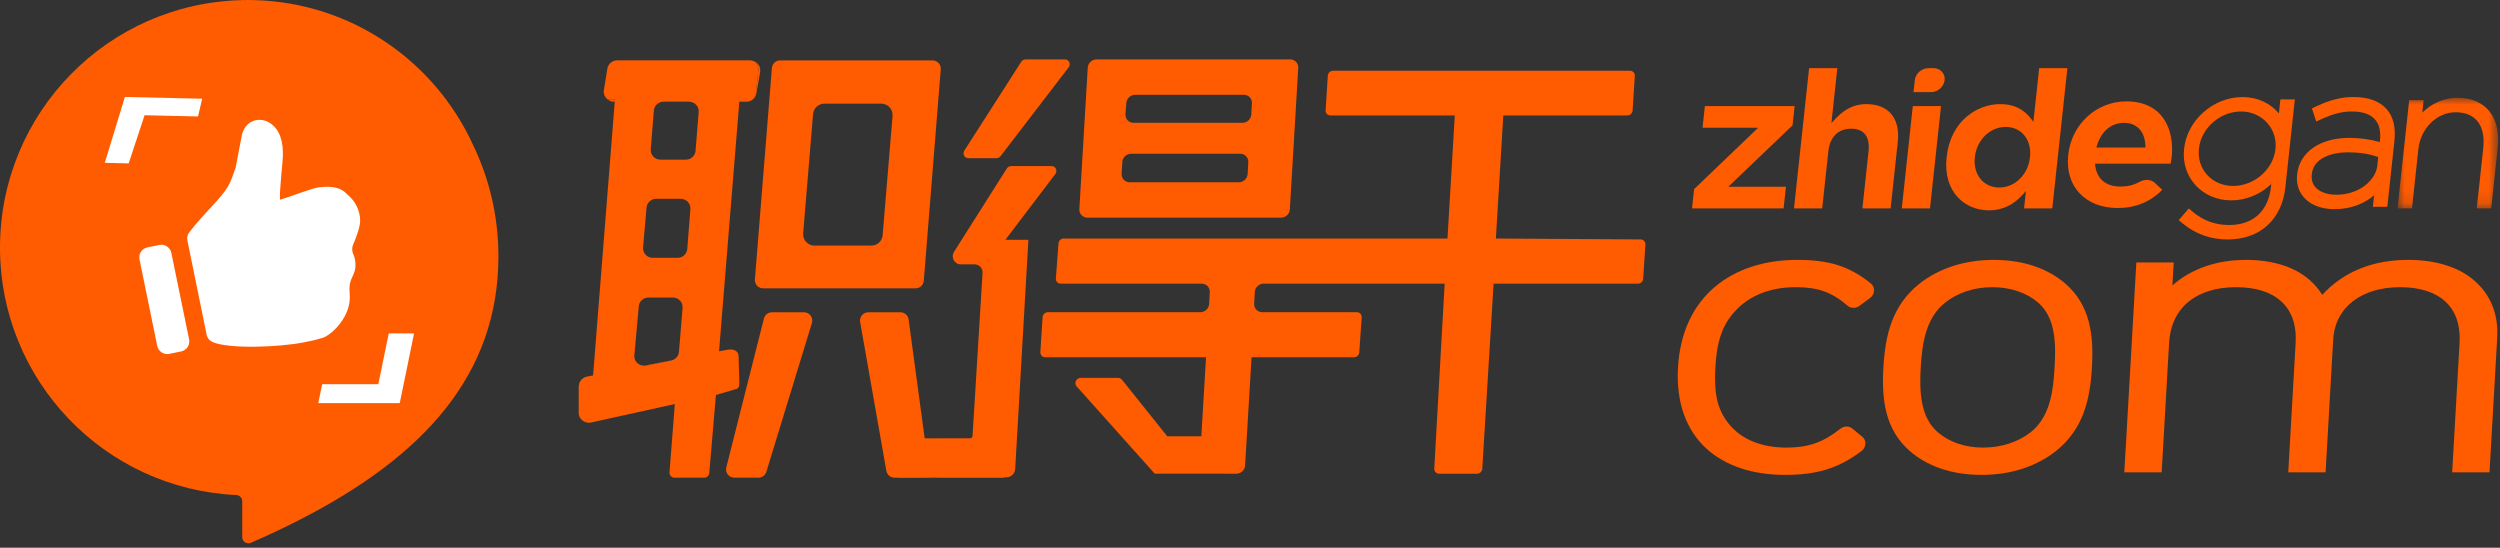 <?xml version="1.0" encoding="UTF-8"?>
<svg width="178px" height="39px" viewBox="0 0 178 39" version="1.1" xmlns="http://www.w3.org/2000/svg" xmlns:xlink="http://www.w3.org/1999/xlink">
    <rect x="0" y="0" width="178" height="39" fill="#333333" stroke="none"/>
    <title>编组</title>
    <defs>
        <polygon id="path-1" points="-2.84217094e-14 0 7.167 0 7.167 7.872 -2.84217094e-14 7.872"></polygon>
    </defs>
    <g id="页面-1" stroke="none" stroke-width="1" fill="none" fill-rule="evenodd">
        <g id="我要招人备份" transform="translate(-86, -34)">
            <g id="编组" transform="translate(86, 34)">
                <g>
                    <path d="M33.662,10.279 C30.941,4.362 25.046,0.21 18.155,0.009 C17.982,0.005 17.809,0 17.635,0 C17.569,0 17.506,0.004 17.441,0.005 C17.376,0.004 17.312,0 17.247,0 L17.247,0.009 C7.687,0.216 0,8.025 0,17.634 C0,27.101 7.459,34.82 16.821,35.246 C17.058,35.257 17.247,35.449 17.247,35.687 L17.247,38.241 C17.247,38.496 17.457,38.684 17.689,38.684 C17.748,38.684 17.807,38.673 17.865,38.647 C19.086,38.115 20.253,37.563 21.368,36.992 C30.124,32.502 35.487,26.714 35.487,18.24 C35.487,15.385 34.831,12.685 33.662,10.279" id="Fill-1" fill="#FF5B00"></path>
                    <polygon id="Fill-3" fill="#FFFFFF" points="8.893 6.904 7.46 11.594 9.162 11.633 10.294 8.206 14.097 8.292 14.397 7.029"></polygon>
                    <polygon id="Fill-5" fill="#FFFFFF" points="27.68 23.737 26.936 27.357 22.938 27.357 22.661 28.702 28.461 28.702 29.483 23.737"></polygon>
                    <path d="M12.201,18.009 C12.121,17.615 11.737,17.361 11.343,17.442 L10.5,17.613 C10.106,17.694 9.853,18.077 9.933,18.472 L11.195,24.627 C11.275,25.021 11.66,25.275 12.054,25.195 L12.896,25.023 C13.29,24.942 13.544,24.558 13.464,24.164 L12.201,18.009 Z" id="Fill-7" fill="#FFFFFF"></path>
                    <path d="M25.31,18.905 C25.31,18.709 25.291,18.386 25.168,18.132 C25.048,17.884 25.05,17.6 25.17,17.354 C25.216,17.261 25.644,16.225 25.644,15.734 C25.644,14.971 25.283,14.297 24.73,13.848 C24.708,13.829 24.692,13.803 24.67,13.785 C24.328,13.423 23.831,13.288 23.227,13.299 C23.227,13.299 23.214,13.297 23.207,13.297 C23.163,13.297 23.12,13.307 23.076,13.31 C22.945,13.317 22.816,13.321 22.676,13.341 C22.207,13.404 20.729,13.985 19.936,14.221 C19.906,13.756 19.971,13.301 20.027,12.48 C20.085,11.594 20.288,10.694 19.964,9.744 C19.415,8.131 17.429,8.099 17.184,9.811 C17.166,9.934 16.776,11.941 16.776,11.941 C16.359,13.085 16.385,13.292 15.092,14.684 C13.854,16.017 13.716,16.25 13.491,16.519 C13.352,16.685 13.299,16.906 13.342,17.118 L14.714,23.841 C14.76,24.064 14.911,24.254 15.12,24.347 C16.265,24.863 19.909,24.728 21.679,24.367 C22.139,24.273 22.5,24.206 22.827,24.092 C23.476,23.998 24.907,22.677 24.907,21.187 C24.907,20.884 24.861,20.566 24.899,20.287 C24.972,19.758 25.31,19.482 25.31,18.905" id="Fill-9" fill="#FFFFFF"></path>
                    <path d="M127.086,33.812 C122.506,33.812 119.181,31.26 119.474,26.158 C119.766,21.055 123.383,18.503 127.963,18.503 C130.181,18.503 131.655,18.93 133.201,20.18 C133.526,20.444 133.509,20.95 133.153,21.212 L132.377,21.787 C132.117,21.979 131.77,21.959 131.538,21.76 C130.413,20.79 129.409,20.447 127.852,20.447 C126.079,20.447 124.568,21.025 123.544,22.148 C122.639,23.121 122.24,24.274 122.133,26.158 C122.024,28.041 122.291,29.195 123.085,30.166 C123.981,31.291 125.425,31.868 127.197,31.868 C128.754,31.868 129.797,31.502 131.031,30.529 C131.287,30.328 131.642,30.31 131.879,30.506 L132.6,31.101 C132.92,31.366 132.876,31.868 132.523,32.129 C130.831,33.384 129.308,33.812 127.086,33.812" id="Fill-11" fill="#FF5B00"></path>
                    <path d="M145.111,21.541 C144.3,20.843 143.142,20.447 141.849,20.447 C140.556,20.447 139.388,20.843 138.5,21.541 C137.107,22.635 136.853,24.487 136.757,26.158 C136.662,27.829 136.704,29.682 137.97,30.775 C138.78,31.474 139.903,31.868 141.195,31.868 C142.488,31.868 143.692,31.474 144.582,30.775 C145.973,29.682 146.19,27.829 146.286,26.158 C146.382,24.487 146.378,22.635 145.111,21.541 M146.388,32.111 C145.074,33.145 143.299,33.812 141.084,33.812 C138.867,33.812 137.17,33.145 135.973,32.111 C134.215,30.562 133.966,28.467 134.098,26.158 C134.23,23.85 134.719,21.754 136.656,20.205 C137.969,19.173 139.744,18.504 141.961,18.504 C144.176,18.504 145.875,19.173 147.07,20.205 C148.829,21.754 149.078,23.85 148.945,26.158 C148.813,28.467 148.324,30.562 146.388,32.111" id="Fill-13" fill="#FF5B00"></path>
                    <path d="M174.594,33.63 L175.121,24.427 C175.273,21.784 173.614,20.447 170.88,20.447 C168.221,20.447 166.259,21.814 166.123,24.183 L165.581,33.63 L162.923,33.63 L163.449,24.427 C163.601,21.784 161.943,20.447 159.209,20.447 C156.476,20.447 154.588,21.814 154.439,24.427 L153.911,33.63 L151.251,33.63 L152.108,18.686 L154.768,18.686 L154.674,20.326 C156.035,19.11 157.88,18.503 159.911,18.503 C162.423,18.503 164.332,19.355 165.346,20.994 C166.843,19.355 168.924,18.503 171.472,18.503 C173.429,18.503 175.025,19.02 176.082,19.901 C177.316,20.933 177.9,22.331 177.801,24.062 L177.253,33.63 L174.594,33.63 Z" id="Fill-15" fill="#FF5B00"></path>
                    <polygon id="Fill-17" fill="#FF5B00" points="120.62 13.466 120.473 14.838 126.993 14.838 127.159 13.296 123.055 13.296 127.631 8.922 127.778 7.551 121.387 7.551 121.221 9.094 125.181 9.094"></polygon>
                    <path d="M132.884,7.413 C131.78,7.413 131.096,8.001 130.571,8.576 L130.395,8.77 L130.817,4.853 L128.808,4.853 L127.732,14.838 L129.74,14.838 L130.18,10.764 C130.289,9.746 130.882,9.163 131.805,9.163 C132.713,9.163 133.153,9.731 133.041,10.764 L132.603,14.838 L134.612,14.838 L135.122,10.096 C135.303,8.416 134.467,7.413 132.884,7.413" id="Fill-19" fill="#FF5B00"></path>
                    <path d="M137.668,4.853 L137.309,4.853 C136.821,4.853 136.385,5.236 136.334,5.707 L136.241,6.561 L137.483,6.561 C137.97,6.561 138.407,6.178 138.458,5.707 C138.509,5.236 138.154,4.853 137.668,4.853" id="Fill-21" fill="#FF5B00"></path>
                    <polygon id="Fill-23" fill="#FF5B00" points="135.407 14.838 137.416 14.838 138.201 7.552 136.192 7.552"></polygon>
                    <path d="M144.536,11.18 L144.533,11.208 C144.401,12.43 143.462,13.351 142.347,13.351 C141.224,13.351 140.477,12.43 140.608,11.208 L140.611,11.18 C140.743,9.958 141.689,9.037 142.812,9.037 C143.927,9.037 144.668,9.958 144.536,11.18 M142.427,7.412 C140.781,7.412 138.882,8.591 138.602,11.18 L138.599,11.208 C138.333,13.682 139.913,14.977 141.612,14.977 C142.574,14.977 143.378,14.592 144.067,13.801 L144.247,13.594 L144.113,14.837 L146.122,14.837 L147.198,4.853 L145.189,4.853 L144.778,8.673 L144.642,8.494 C144.084,7.756 143.38,7.412 142.427,7.412" id="Fill-25" fill="#FF5B00"></path>
                    <path d="M152.755,10.406 L152.758,10.502 L149.264,10.502 L149.293,10.402 C149.591,9.365 150.313,8.747 151.224,8.747 C152.152,8.747 152.725,9.367 152.755,10.406 M147.259,11.015 L147.256,11.043 C147.018,13.261 148.469,14.811 150.786,14.811 C152.047,14.811 153.111,14.375 153.951,13.513 L153.434,13.026 C153.162,12.769 152.722,12.736 152.338,12.946 C151.911,13.179 151.492,13.283 150.979,13.283 C149.932,13.283 149.291,12.741 149.176,11.757 L149.164,11.654 L154.55,11.654 C154.58,11.489 154.609,11.323 154.624,11.181 C154.82,9.353 154.092,7.218 151.389,7.218 C149.268,7.218 147.492,8.85 147.259,11.015" id="Fill-27" fill="#FF5B00"></path>
                    <path d="M158.996,13.239 C157.497,13.239 156.406,12.053 156.563,10.595 L156.566,10.568 C156.723,9.118 158.068,7.938 159.567,7.938 C161.048,7.938 162.168,9.155 162.013,10.595 L162.01,10.624 C161.854,12.065 160.502,13.239 158.996,13.239 L158.996,13.239 Z M162.257,8.074 C161.644,7.343 160.716,6.91 159.664,6.91 C157.591,6.91 155.726,8.557 155.508,10.582 L155.505,10.61 C155.288,12.627 156.798,14.267 158.871,14.267 C159.923,14.267 160.945,13.834 161.715,13.104 L161.694,13.294 C161.508,15.027 160.425,16.021 158.724,16.021 C157.725,16.021 156.871,15.71 156.114,15.069 L155.845,14.841 L155.122,15.678 L155.4,15.905 C156.346,16.675 157.396,17.05 158.613,17.05 C159.746,17.05 160.723,16.704 161.439,16.05 C162.155,15.395 162.597,14.462 162.717,13.349 L163.392,7.077 L162.364,7.077 L162.257,8.074 Z" id="Fill-29" fill="#FF5B00"></path>
                    <path d="M169.33,11.18 L169.263,11.805 C169.156,12.795 168.013,13.865 166.351,13.865 C165.47,13.865 164.483,13.486 164.599,12.417 L164.601,12.39 C164.724,11.251 166.009,10.845 167.17,10.845 C167.984,10.845 168.678,10.952 169.33,11.18 M167.58,6.909 C166.711,6.909 165.897,7.111 164.945,7.56 L164.608,7.719 L164.917,8.653 L165.279,8.486 C166.107,8.102 166.759,7.938 167.456,7.938 C168.932,7.938 169.603,8.645 169.453,10.038 L169.445,10.113 C168.779,9.922 168.011,9.817 167.267,9.817 C165.183,9.817 163.726,10.832 163.558,12.404 L163.555,12.431 C163.398,13.881 164.497,14.893 166.226,14.893 C167.409,14.893 168.372,14.474 169.037,13.905 L168.948,14.726 L169.976,14.726 L170.483,10.025 C170.586,9.077 170.399,8.302 169.944,7.784 C169.434,7.204 168.639,6.909 167.58,6.909" id="Fill-31" fill="#FF5B00"></path>
                    <g transform="translate(170.703, 6.965)">
                        <mask id="mask-2" fill="white">
                            <use xlink:href="#path-1"></use>
                        </mask>
                        <g id="Clip-34"></g>
                        <path d="M4.266,0 C3.201,0 2.355,0.473 1.764,1.054 L1.86,0.167 L0.831,0.167 L-2.84217094e-14,7.872 L1.03,7.872 L1.485,3.645 C1.643,2.178 2.804,1.028 4.128,1.028 C5.559,1.028 6.279,1.962 6.104,3.589 L5.642,7.872 L6.67,7.872 L7.135,3.561 C7.372,1.364 6.273,0 4.266,0" id="Fill-33" fill="#FF5B00" mask="url(#mask-2)"></path>
                    </g>
                    <path d="M116.813,17.046 L106.507,16.983 L107.035,8.22 L115.868,8.22 C116.063,8.22 116.23,8.063 116.242,7.867 L116.399,5.401 C116.412,5.201 116.257,5.036 116.056,5.036 L94.916,5.036 C94.72,5.036 94.553,5.192 94.541,5.388 L94.383,7.854 C94.371,8.055 94.526,8.22 94.726,8.22 L103.581,8.22 L103.061,16.983 L75.738,16.983 C75.544,16.983 75.378,17.137 75.364,17.331 L75.177,19.827 C75.163,20.03 75.318,20.197 75.52,20.197 L85.566,20.197 C85.899,20.197 86.155,20.469 86.137,20.801 L86.092,21.635 C86.075,21.963 85.795,22.228 85.467,22.228 L74.607,22.228 C74.413,22.228 74.246,22.384 74.233,22.579 L74.074,25.069 C74.061,25.271 74.215,25.436 74.416,25.436 L85.87,25.436 L85.535,31.063 L83.109,31.063 L79.883,27.032 C79.818,26.952 79.72,26.905 79.615,26.905 L76.943,26.905 C76.629,26.905 76.45,27.28 76.655,27.51 L82.216,33.724 L88.027,33.728 C88.354,33.728 88.632,33.466 88.652,33.139 L89.11,25.436 L96.406,25.436 C96.601,25.436 96.767,25.28 96.78,25.086 L96.953,22.595 C96.966,22.394 96.812,22.228 96.61,22.228 L89.868,22.228 C89.535,22.228 89.279,21.956 89.296,21.623 L89.341,20.789 C89.36,20.462 89.638,20.197 89.966,20.197 L102.86,20.197 L102.12,33.365 C102.108,33.565 102.262,33.729 102.462,33.729 L105.164,33.729 C105.359,33.729 105.526,33.571 105.538,33.375 L106.344,20.197 L116.62,20.197 C116.815,20.197 116.982,20.041 116.995,19.846 L117.153,17.412 C117.166,17.212 117.012,17.047 116.813,17.046" id="Fill-35" fill="#FF5B00"></path>
                    <path d="M79.908,11.539 C79.928,11.212 80.205,10.948 80.532,10.948 L88.307,10.948 C88.64,10.948 88.897,11.221 88.879,11.555 L88.831,12.388 C88.812,12.715 88.534,12.978 88.207,12.978 L80.431,12.978 C80.097,12.978 79.842,12.706 79.86,12.373 L79.908,11.539 Z M80.194,7.328 C80.219,7.006 80.495,6.75 80.817,6.75 L88.567,6.75 C88.901,6.75 89.158,7.022 89.138,7.356 L89.092,8.154 C89.072,8.481 88.794,8.744 88.467,8.744 L80.703,8.744 C80.365,8.744 80.107,8.464 80.133,8.127 L80.194,7.328 Z M77.421,15.497 L91.212,15.497 C91.539,15.497 91.817,15.235 91.837,14.908 L92.435,4.838 C92.455,4.504 92.198,4.23 91.864,4.23 L78.072,4.23 C77.746,4.23 77.468,4.493 77.448,4.819 L76.849,14.891 C76.83,15.225 77.087,15.497 77.421,15.497 L77.421,15.497 Z" id="Fill-37" fill="#FF5B00"></path>
                    <path d="M68.947,11.263 L70.944,11.263 C71.059,11.263 71.17,11.207 71.242,11.115 L76.085,4.799 C76.267,4.562 76.112,4.23 75.819,4.23 L73.023,4.23 C72.897,4.23 72.777,4.296 72.707,4.406 L68.663,10.721 C68.51,10.959 68.668,11.263 68.947,11.263" id="Fill-39" fill="#FF5B00"></path>
                    <path d="M75.138,12.391 C75.319,12.154 75.163,11.824 74.871,11.824 L72.001,11.824 C71.874,11.824 71.753,11.891 71.684,12 L67.933,17.919 C67.68,18.319 67.945,18.822 68.408,18.822 L69.387,18.822 C69.721,18.822 69.979,19.095 69.958,19.429 L69.246,31.018 C69.239,31.149 69.127,31.253 68.996,31.253 L66.764,31.253 L66.764,33.984 L71.657,33.984 C71.984,33.984 72.261,33.72 72.281,33.393 L73.222,17.072 L71.585,17.072 L75.138,12.391 Z" id="Fill-41" fill="#FF5B00"></path>
                    <path d="M64.137,34.011 L71.49,34.011 L71.64,31.211 L62.918,31.211 L63.227,33.229 C63.296,33.679 63.683,34.011 64.137,34.011" id="Fill-43" fill="#FF5B00"></path>
                </g>
                <g transform="translate(41.203, 3.803)" fill="#FF5B00">
                    <path d="M21.641,12.943 C21.607,13.362 21.256,13.684 20.836,13.684 L16.787,13.684 C16.314,13.684 15.943,13.281 15.982,12.809 L16.687,4.318 C16.722,3.899 17.073,3.577 17.493,3.577 L21.541,3.577 C22.014,3.577 22.386,3.98 22.347,4.452 L21.641,12.943 Z M25.192,0.496 L14.343,0.496 C14.037,0.496 13.781,0.731 13.756,1.037 L12.545,16.091 C12.518,16.434 12.788,16.727 13.132,16.727 L23.984,16.727 C24.291,16.727 24.546,16.492 24.571,16.185 L25.779,1.131 C25.807,0.789 25.536,0.496 25.192,0.496 L25.192,0.496 Z" id="Fill-45"></path>
                    <path d="M22.907,18.431 L20.619,18.431 C20.253,18.431 19.975,18.762 20.039,19.122 L21.905,29.721 C21.955,30.002 22.2,30.208 22.485,30.208 L25.009,30.181 L23.493,18.965 C23.465,18.662 23.211,18.431 22.907,18.431" id="Fill-47"></path>
                    <path d="M6.038,3.432 C6.019,3.432 6.004,3.441 5.985,3.442 L7.905,3.442 C7.889,3.441 7.875,3.432 7.858,3.432 L6.038,3.432 Z" id="Fill-49"></path>
                    <path d="M12.223,0.495 L12.212,0.495 C12.231,0.495 12.246,0.503 12.265,0.504 C12.249,0.503 12.238,0.495 12.223,0.495" id="Fill-51"></path>
                    <path d="M2.067,3.282 C2.185,3.375 2.325,3.442 2.49,3.442 L2.567,3.442 L2.581,3.275 L2.067,3.282 Z" id="Fill-53"></path>
                    <path d="M12.799,1.134 L12.595,3.008 C12.616,2.959 12.642,2.911 12.652,2.857 L12.918,1.323 C12.979,0.977 12.774,0.665 12.466,0.55 C12.665,0.639 12.79,0.838 12.799,1.134" id="Fill-55"></path>
                    <path d="M11.438,3.442 L11.955,3.442 C11.964,3.442 11.973,3.437 11.973,3.437 L11.439,3.432 L11.438,3.442 Z" id="Fill-57"></path>
                    <path d="M4.782,22.234 L6.593,21.866 C6.603,21.864 6.612,21.857 6.623,21.854 L4.664,22.23 C4.704,22.229 4.741,22.243 4.782,22.234" id="Fill-59"></path>
                    <path d="M16.043,18.431 L13.759,18.431 C13.489,18.431 13.254,18.615 13.188,18.875 L10.51,29.475 C10.416,29.847 10.697,30.208 11.081,30.208 L12.799,30.208 C13.052,30.208 13.275,30.047 13.356,29.808 L16.601,19.209 C16.73,18.827 16.446,18.431 16.043,18.431" id="Fill-61"></path>
                    <path d="M8.321,6.931 C8.293,7.288 7.995,7.563 7.636,7.563 L5.814,7.563 C5.413,7.563 5.097,7.22 5.13,6.821 L5.353,4.063 C5.381,3.725 5.653,3.468 5.985,3.442 C6.004,3.441 6.019,3.432 6.038,3.432 L7.858,3.432 C7.875,3.432 7.888,3.441 7.905,3.442 C8.282,3.468 8.574,3.79 8.543,4.173 L8.321,6.931 Z M7.731,13.921 C7.703,14.279 7.405,14.554 7.047,14.554 L5.268,14.554 C4.865,14.554 4.549,14.209 4.584,13.808 L4.83,10.979 C4.861,10.624 5.158,10.352 5.514,10.352 L7.268,10.352 C7.67,10.352 7.984,10.694 7.953,11.092 L7.731,13.921 Z M7.139,21.249 C7.116,21.542 6.905,21.783 6.623,21.854 C6.612,21.857 6.603,21.864 6.592,21.866 L4.782,22.234 C4.741,22.243 4.704,22.229 4.664,22.23 C4.263,22.24 3.924,21.915 3.962,21.499 L4.278,18.006 C4.31,17.653 4.607,17.381 4.963,17.381 L6.714,17.381 C7.115,17.381 7.43,17.724 7.397,18.124 L7.139,21.249 Z M11.197,23.901 C11.437,23.833 11.436,23.658 11.436,23.383 L11.385,21.563 C11.385,21.136 10.972,21.042 10.627,21.093 C10.617,21.095 9.993,21.208 9.993,21.208 L11.438,3.442 L11.439,3.432 L11.982,3.437 C12.259,3.425 12.49,3.254 12.595,3.008 L12.799,1.134 C12.791,0.838 12.665,0.639 12.467,0.55 C12.402,0.527 12.337,0.509 12.265,0.504 C12.247,0.503 12.231,0.495 12.213,0.495 L2.737,0.495 C2.39,0.495 2.095,0.746 2.04,1.089 L1.793,2.622 C1.749,2.89 1.871,3.129 2.067,3.282 L2.581,3.275 L2.567,3.442 L1.025,22.927 L0.574,23.014 C0.475,23.033 0.39,23.076 0.312,23.128 C0.136,23.248 0.023,23.442 0.008,23.662 C0.007,23.678 0,23.692 0,23.707 L0,23.766 L0,25.595 C0,25.896 0.193,26.132 0.447,26.237 C0.575,26.288 0.712,26.317 0.858,26.285 L6.844,24.964 L6.465,29.827 C6.449,30.033 6.611,30.208 6.817,30.208 L8.944,30.208 C9.128,30.208 9.281,30.068 9.297,29.884 L9.77,24.319 L11.197,23.901 Z" id="Fill-63"></path>
                </g>
            </g>
        </g>
    </g>
</svg>